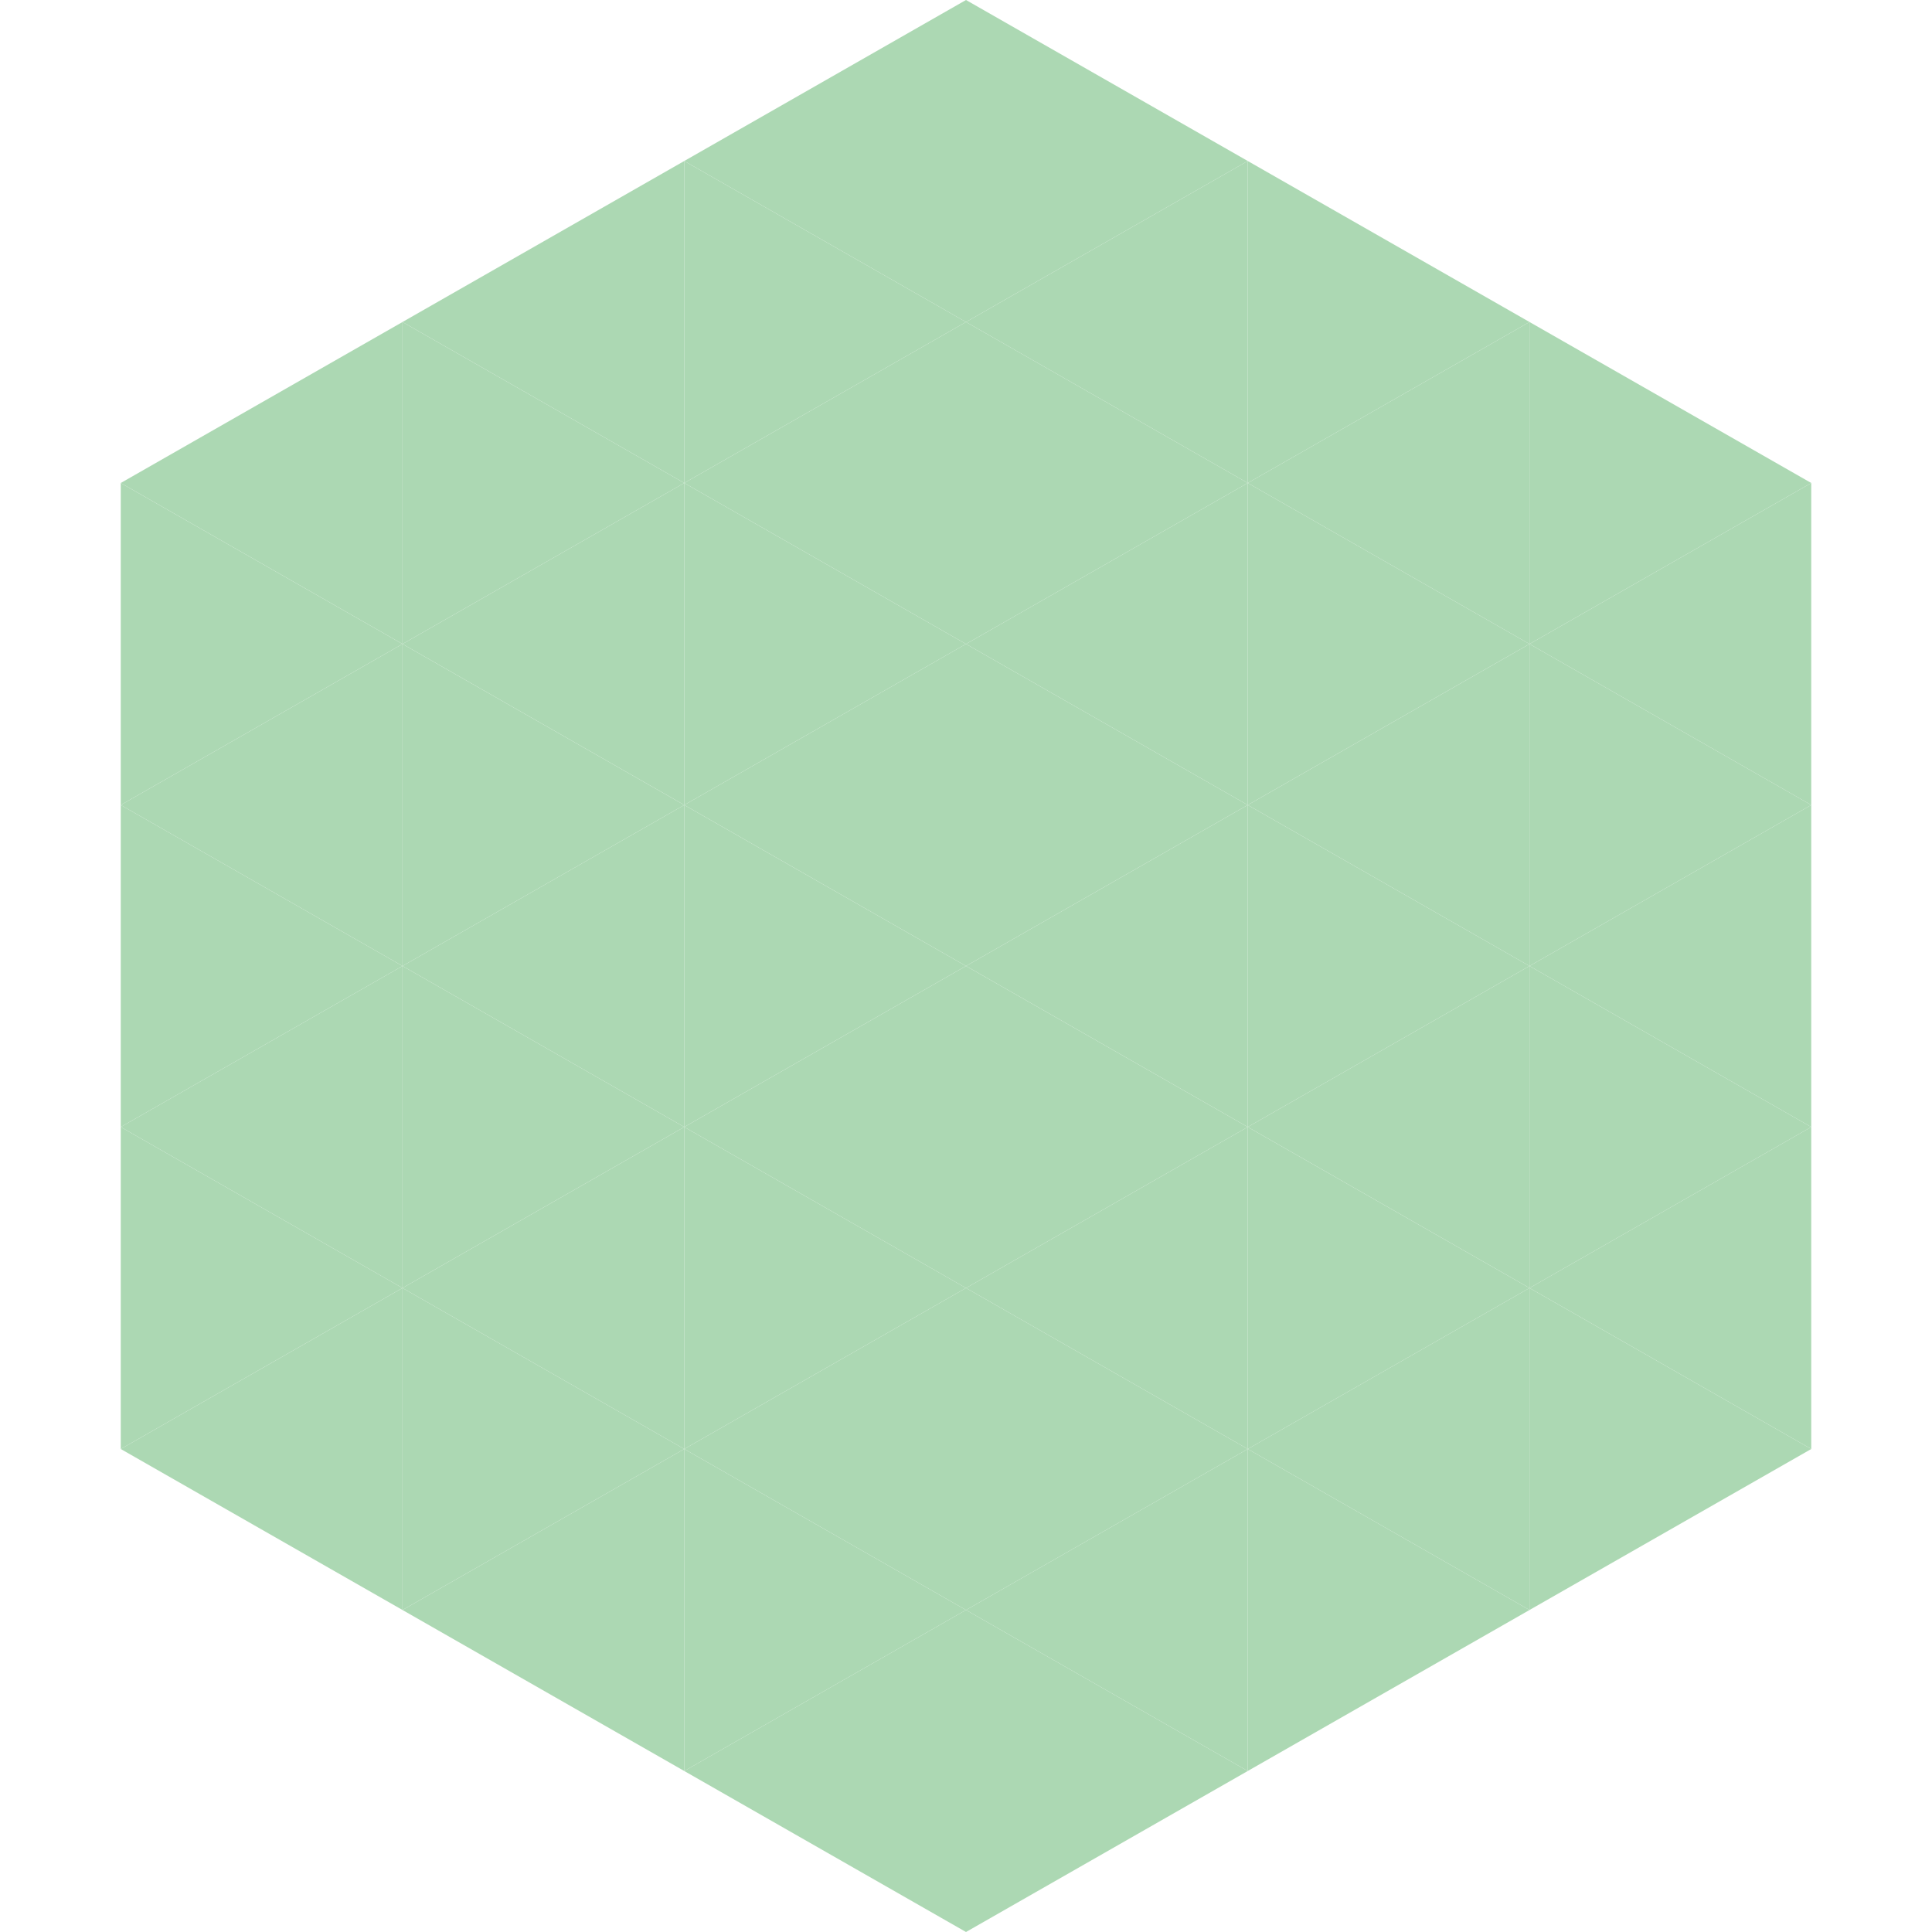 <?xml version="1.0"?>
<!-- Generated by SVGo -->
<svg width="240" height="240"
     xmlns="http://www.w3.org/2000/svg"
     xmlns:xlink="http://www.w3.org/1999/xlink">
<polygon points="50,40 15,60 50,80" style="fill:rgb(172,216,179)" />
<polygon points="190,40 225,60 190,80" style="fill:rgb(172,216,179)" />
<polygon points="15,60 50,80 15,100" style="fill:rgb(172,216,179)" />
<polygon points="225,60 190,80 225,100" style="fill:rgb(172,216,179)" />
<polygon points="50,80 15,100 50,120" style="fill:rgb(172,216,179)" />
<polygon points="190,80 225,100 190,120" style="fill:rgb(172,216,179)" />
<polygon points="15,100 50,120 15,140" style="fill:rgb(172,216,179)" />
<polygon points="225,100 190,120 225,140" style="fill:rgb(172,216,179)" />
<polygon points="50,120 15,140 50,160" style="fill:rgb(172,216,179)" />
<polygon points="190,120 225,140 190,160" style="fill:rgb(172,216,179)" />
<polygon points="15,140 50,160 15,180" style="fill:rgb(172,216,179)" />
<polygon points="225,140 190,160 225,180" style="fill:rgb(172,216,179)" />
<polygon points="50,160 15,180 50,200" style="fill:rgb(172,216,179)" />
<polygon points="190,160 225,180 190,200" style="fill:rgb(172,216,179)" />
<polygon points="15,180 50,200 15,220" style="fill:rgb(255,255,255); fill-opacity:0" />
<polygon points="225,180 190,200 225,220" style="fill:rgb(255,255,255); fill-opacity:0" />
<polygon points="50,0 85,20 50,40" style="fill:rgb(255,255,255); fill-opacity:0" />
<polygon points="190,0 155,20 190,40" style="fill:rgb(255,255,255); fill-opacity:0" />
<polygon points="85,20 50,40 85,60" style="fill:rgb(172,216,179)" />
<polygon points="155,20 190,40 155,60" style="fill:rgb(172,216,179)" />
<polygon points="50,40 85,60 50,80" style="fill:rgb(172,216,179)" />
<polygon points="190,40 155,60 190,80" style="fill:rgb(172,216,179)" />
<polygon points="85,60 50,80 85,100" style="fill:rgb(172,216,179)" />
<polygon points="155,60 190,80 155,100" style="fill:rgb(172,216,179)" />
<polygon points="50,80 85,100 50,120" style="fill:rgb(172,216,179)" />
<polygon points="190,80 155,100 190,120" style="fill:rgb(172,216,179)" />
<polygon points="85,100 50,120 85,140" style="fill:rgb(172,216,179)" />
<polygon points="155,100 190,120 155,140" style="fill:rgb(172,216,179)" />
<polygon points="50,120 85,140 50,160" style="fill:rgb(172,216,179)" />
<polygon points="190,120 155,140 190,160" style="fill:rgb(172,216,179)" />
<polygon points="85,140 50,160 85,180" style="fill:rgb(172,216,179)" />
<polygon points="155,140 190,160 155,180" style="fill:rgb(172,216,179)" />
<polygon points="50,160 85,180 50,200" style="fill:rgb(172,216,179)" />
<polygon points="190,160 155,180 190,200" style="fill:rgb(172,216,179)" />
<polygon points="85,180 50,200 85,220" style="fill:rgb(172,216,179)" />
<polygon points="155,180 190,200 155,220" style="fill:rgb(172,216,179)" />
<polygon points="120,0 85,20 120,40" style="fill:rgb(172,216,179)" />
<polygon points="120,0 155,20 120,40" style="fill:rgb(172,216,179)" />
<polygon points="85,20 120,40 85,60" style="fill:rgb(172,216,179)" />
<polygon points="155,20 120,40 155,60" style="fill:rgb(172,216,179)" />
<polygon points="120,40 85,60 120,80" style="fill:rgb(172,216,179)" />
<polygon points="120,40 155,60 120,80" style="fill:rgb(172,216,179)" />
<polygon points="85,60 120,80 85,100" style="fill:rgb(172,216,179)" />
<polygon points="155,60 120,80 155,100" style="fill:rgb(172,216,179)" />
<polygon points="120,80 85,100 120,120" style="fill:rgb(172,216,179)" />
<polygon points="120,80 155,100 120,120" style="fill:rgb(172,216,179)" />
<polygon points="85,100 120,120 85,140" style="fill:rgb(172,216,179)" />
<polygon points="155,100 120,120 155,140" style="fill:rgb(172,216,179)" />
<polygon points="120,120 85,140 120,160" style="fill:rgb(172,216,179)" />
<polygon points="120,120 155,140 120,160" style="fill:rgb(172,216,179)" />
<polygon points="85,140 120,160 85,180" style="fill:rgb(172,216,179)" />
<polygon points="155,140 120,160 155,180" style="fill:rgb(172,216,179)" />
<polygon points="120,160 85,180 120,200" style="fill:rgb(172,216,179)" />
<polygon points="120,160 155,180 120,200" style="fill:rgb(172,216,179)" />
<polygon points="85,180 120,200 85,220" style="fill:rgb(172,216,179)" />
<polygon points="155,180 120,200 155,220" style="fill:rgb(172,216,179)" />
<polygon points="120,200 85,220 120,240" style="fill:rgb(172,216,179)" />
<polygon points="120,200 155,220 120,240" style="fill:rgb(172,216,179)" />
<polygon points="85,220 120,240 85,260" style="fill:rgb(255,255,255); fill-opacity:0" />
<polygon points="155,220 120,240 155,260" style="fill:rgb(255,255,255); fill-opacity:0" />
</svg>
